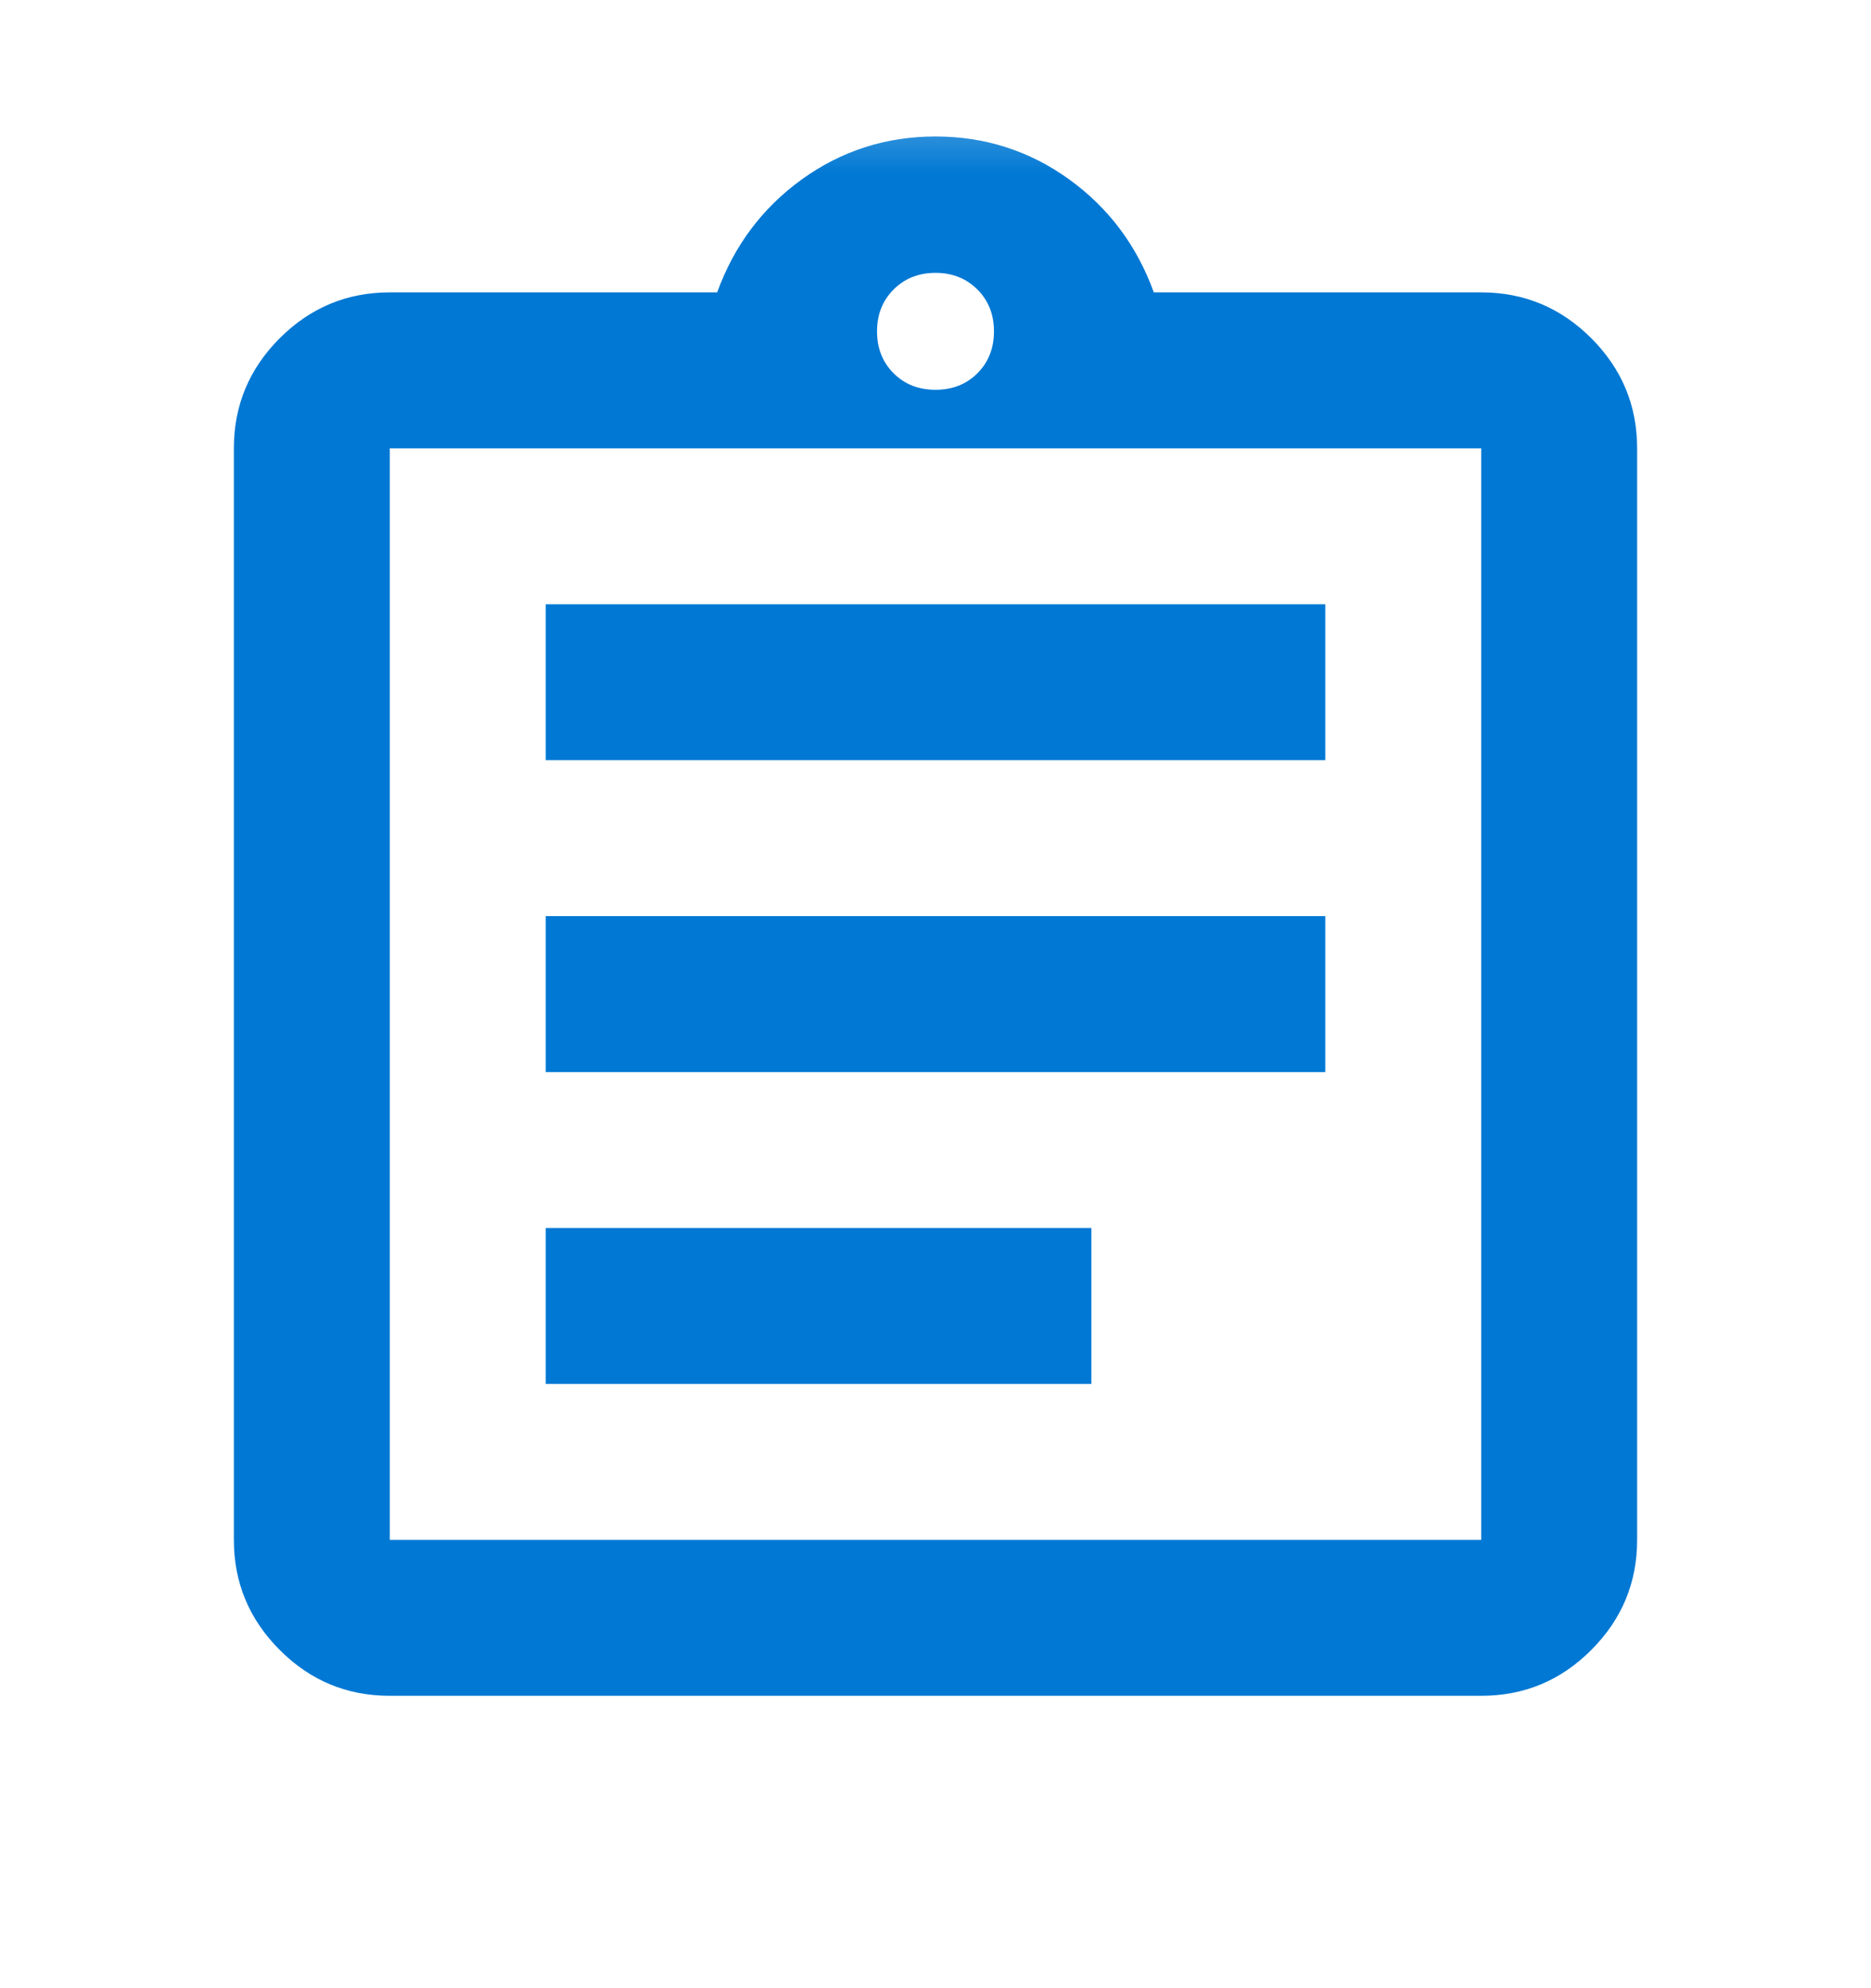 <svg width="16" height="17" viewBox="0 0 16 17" fill="none" xmlns="http://www.w3.org/2000/svg">
<mask id="mask0_207_5829" style="mask-type:alpha" maskUnits="userSpaceOnUse" x="0" y="0" width="16" height="17">
<rect y="0.5" width="16" height="16" fill="#D9D9D9"/>
</mask>
<g mask="url(#mask0_207_5829)">
<path d="M3.333 14.5C2.967 14.5 2.653 14.37 2.392 14.108C2.131 13.847 2 13.533 2 13.167V3.833C2 3.467 2.131 3.153 2.392 2.892C2.653 2.631 2.967 2.5 3.333 2.5H6.133C6.278 2.1 6.519 1.778 6.858 1.533C7.197 1.289 7.578 1.167 8 1.167C8.422 1.167 8.803 1.289 9.142 1.533C9.481 1.778 9.722 2.1 9.867 2.5H12.667C13.033 2.5 13.347 2.631 13.608 2.892C13.869 3.153 14 3.467 14 3.833V13.167C14 13.533 13.869 13.847 13.608 14.108C13.347 14.37 13.033 14.5 12.667 14.5H3.333ZM3.333 13.167H12.667V3.833H3.333V13.167ZM4.667 11.833H9.333V10.5H4.667V11.833ZM4.667 9.167H11.333V7.833H4.667V9.167ZM4.667 6.5H11.333V5.167H4.667V6.5ZM8 3.333C8.144 3.333 8.264 3.286 8.358 3.192C8.453 3.097 8.5 2.978 8.5 2.833C8.5 2.689 8.453 2.57 8.358 2.475C8.264 2.381 8.144 2.333 8 2.333C7.856 2.333 7.736 2.381 7.642 2.475C7.547 2.57 7.5 2.689 7.5 2.833C7.5 2.978 7.547 3.097 7.642 3.192C7.736 3.286 7.856 3.333 8 3.333Z" fill="#0078D4"/>
</g>
</svg>
